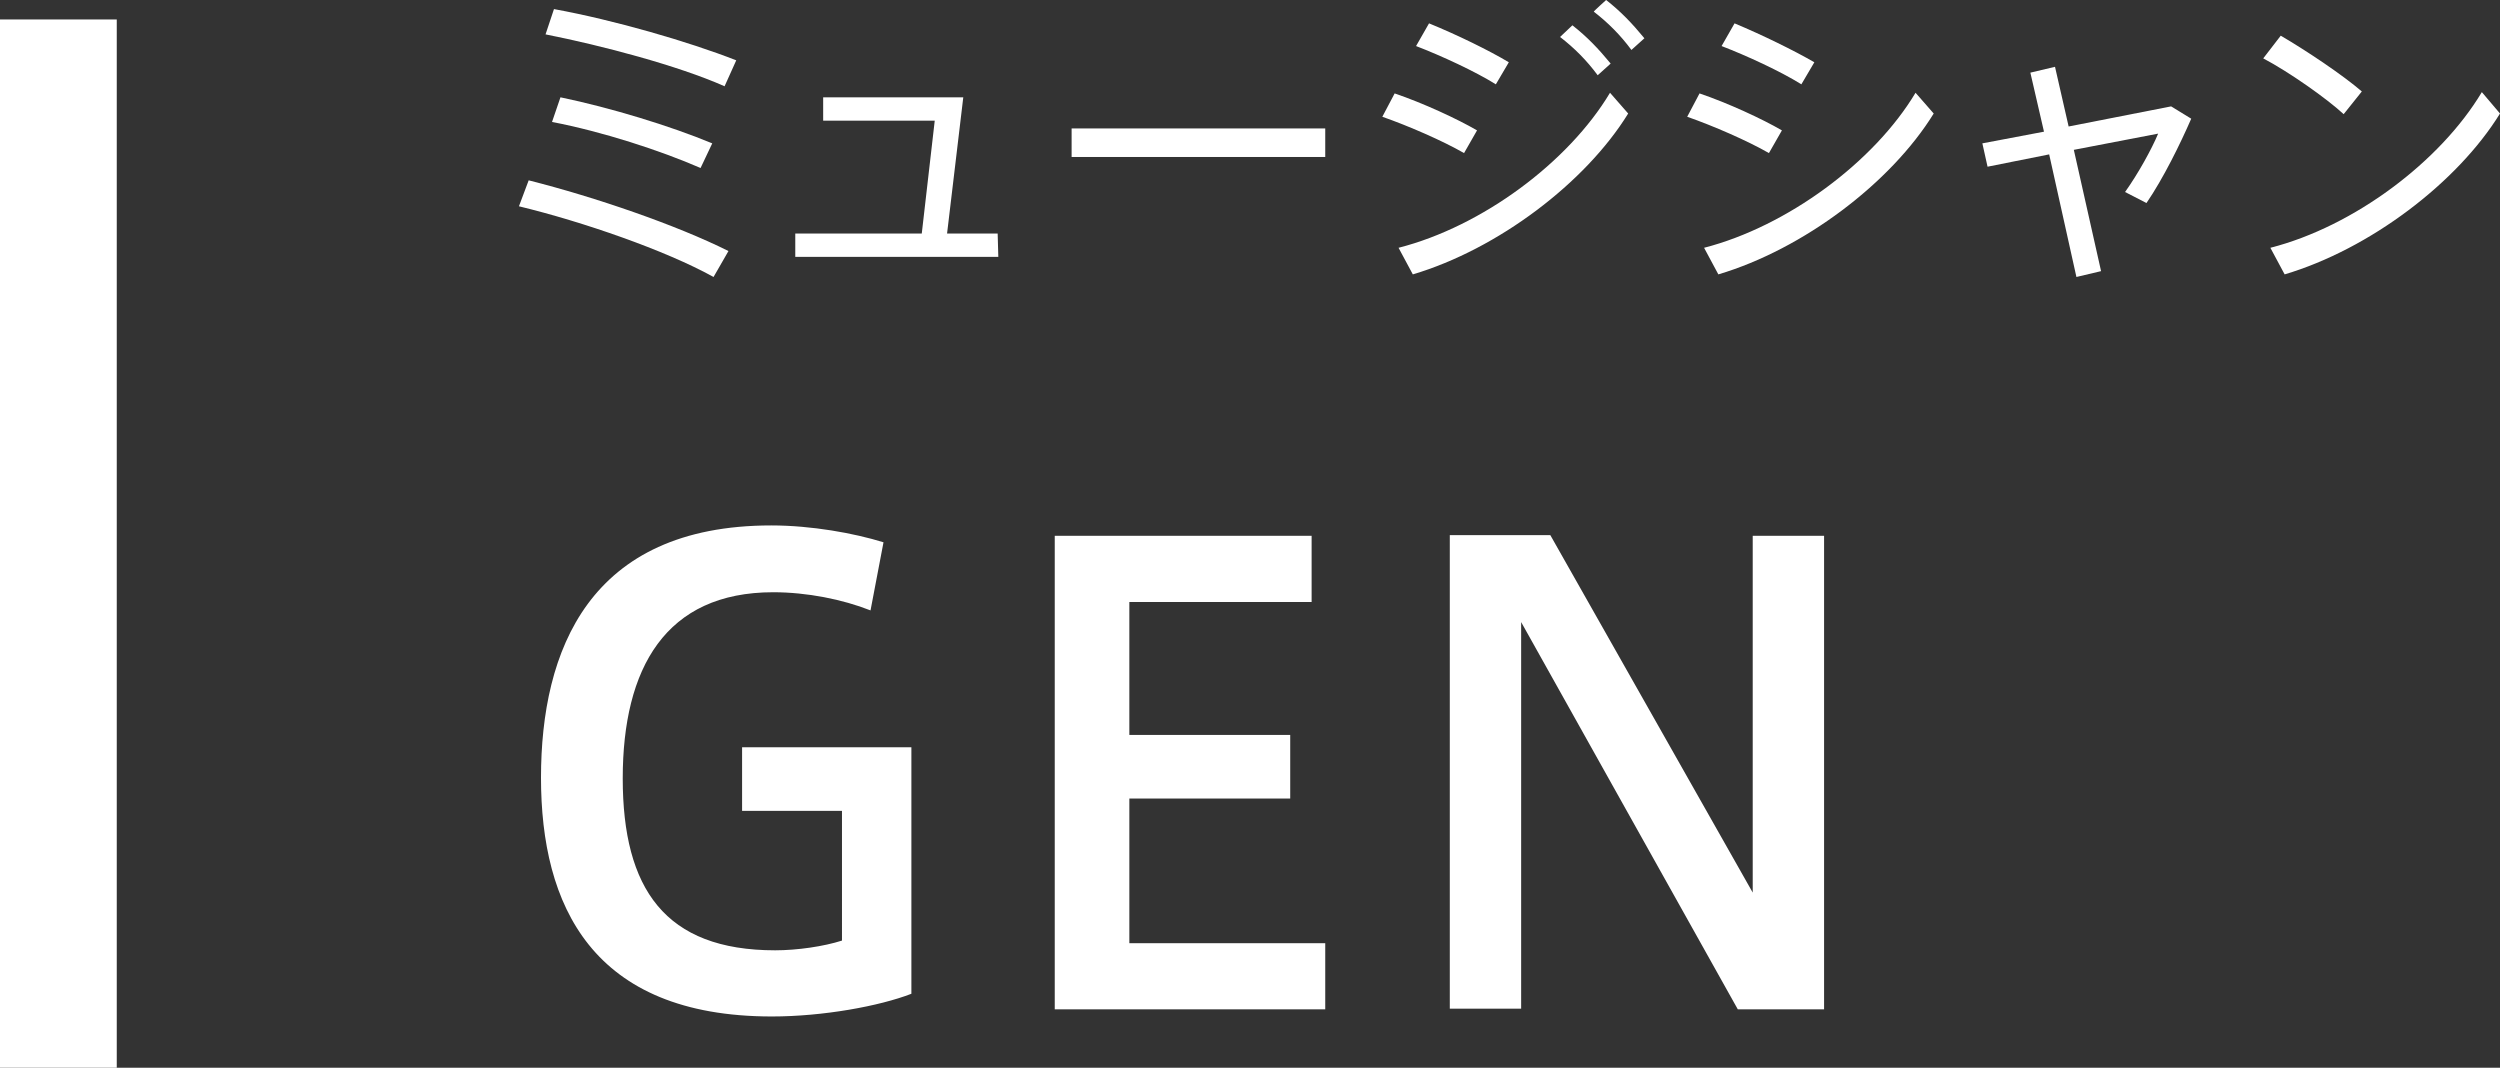 <?xml version="1.0" encoding="utf-8"?>
<!-- Generator: Adobe Illustrator 27.8.1, SVG Export Plug-In . SVG Version: 6.00 Build 0)  -->
<svg version="1.1" id="_レイヤー_2" xmlns="http://www.w3.org/2000/svg" xmlns:xlink="http://www.w3.org/1999/xlink" x="0px"
	 y="0px" viewBox="0 0 385.4 164.6" style="enable-background:new 0 0 385.4 164.6;" xml:space="preserve">
<rect x="0" y="0" width="385.4" height="164.6" fill="#333333" stroke="none"/>
<style type="text/css">
	.st0{fill:#FFFFFF;}
</style>
<g id="_レイヤー_1-2">
	<g>
		<g>
			<path class="st0" d="M112.3,38.7l-2.3,4c-7.4-4.1-20.1-8.5-30-10.9l1.5-4C91.8,30.4,104.3,34.7,112.3,38.7z M113.5,9.3l-1.8,4
				c-7.2-3.2-19-6.3-27.6-8l1.3-3.9C94.7,3.1,106.1,6.4,113.5,9.3L113.5,9.3z M109.8,22.1l-1.8,3.8c-6.2-2.7-15.1-5.6-22.9-7.1
				l1.3-3.8C94.1,16.6,103.3,19.4,109.8,22.1z"/>
			<path class="st0" d="M153.9,39.6h-31.3V36h19.5l2-17.4h-17.2v-3.6h21.6L146,36h7.8L153.9,39.6L153.9,39.6z"/>
			<path class="st0" d="M204.3,19.8v4.4h-39.1v-4.4H204.3z"/>
			<path class="st0" d="M227.7,20.1l-2,3.5c-3.3-1.9-8.6-4.2-12.6-5.6l1.9-3.6C219.4,15.9,224.6,18.3,227.7,20.1L227.7,20.1z
				 M248.2,14.3l2.8,3.2c-6.6,10.7-20.1,20.9-33.2,24.8l-2.2-4.1C228.5,34.9,241.8,25,248.2,14.3z M232.6,9.6l-2,3.4
				c-3.2-2-8.4-4.4-12.3-5.9l2-3.5C224.7,5.4,229.6,7.8,232.6,9.6L232.6,9.6z M242.4,3.9c2.3,1.8,4,3.6,5.9,5.9l-2,1.8
				c-1.7-2.3-3.6-4.2-5.8-5.9L242.4,3.9L242.4,3.9z M247.6,0c2.3,1.8,4,3.6,5.9,5.9l-2,1.8c-1.7-2.3-3.6-4.2-5.8-5.9
				C245.6,1.8,247.6,0,247.6,0z"/>
			<path class="st0" d="M274.7,20.1l-2,3.5c-3.3-1.9-8.6-4.2-12.6-5.6l1.9-3.6C266.4,15.9,271.6,18.3,274.7,20.1L274.7,20.1z
				 M295.3,14.3l2.8,3.2c-6.6,10.7-20.1,20.9-33.2,24.8l-2.2-4.1C275.5,34.9,288.9,25,295.3,14.3z M279.7,9.6l-2,3.4
				c-3.2-2-8.4-4.4-12.3-5.9l2-3.5C271.7,5.4,276.6,7.8,279.7,9.6L279.7,9.6z"/>
			<path class="st0" d="M315.1,20.3l-2.1-9.1l3.8-0.9l2.1,9.2l15.8-3.1l3.1,1.9c-1.7,3.9-4.3,9.2-6.9,13l-3.3-1.7
				c2-2.8,4.1-6.6,5.1-9l-13,2.5l4.2,18.7l-3.8,0.9l-4.2-18.9l-9.5,1.9l-0.8-3.6L315.1,20.3L315.1,20.3z"/>
			<path class="st0" d="M364.1,14.1l-2.8,3.5c-2.6-2.4-8.4-6.5-12.4-8.6l2.7-3.5C355.7,7.9,361.2,11.6,364.1,14.1L364.1,14.1z
				 M382.6,14.2l2.8,3.3c-6.6,10.7-20.1,20.9-33.2,24.8l-2.2-4.1C362.9,34.9,376.2,24.9,382.6,14.2z"/>
			<path class="st0" d="M129.7,125h-15.3v-9.8h26.1v38c-4.9,1.9-13.6,3.5-21.5,3.5c-27.8,0-35.6-17.2-35.6-36.8S90.8,81,118.9,81
				c6.2,0,12.8,1.2,17.3,2.6l-2,10.5c-4.3-1.7-9.8-2.8-15-2.8c-16.6,0-23.2,11.7-23.2,28.7s6.5,26.5,23.5,26.5
				c3.4,0,7.5-0.6,10.3-1.5V125L129.7,125z"/>
			<path class="st0" d="M174.1,113.3h24.8v9.8h-24.8v22.3h30.2v10.2h-41.7v-73h39.6v10.2h-28.1C174.1,92.7,174.1,113.3,174.1,113.3z
				"/>
			<path class="st0" d="M234.5,155.5h-11v-73H239l31.2,55.1V82.6h11v73h-13.3l-33.4-59.7L234.5,155.5L234.5,155.5z"/>
		</g>
		<rect y="3" class="st0" width="18" height="161.6"/>
	</g>
</g>
</svg>
